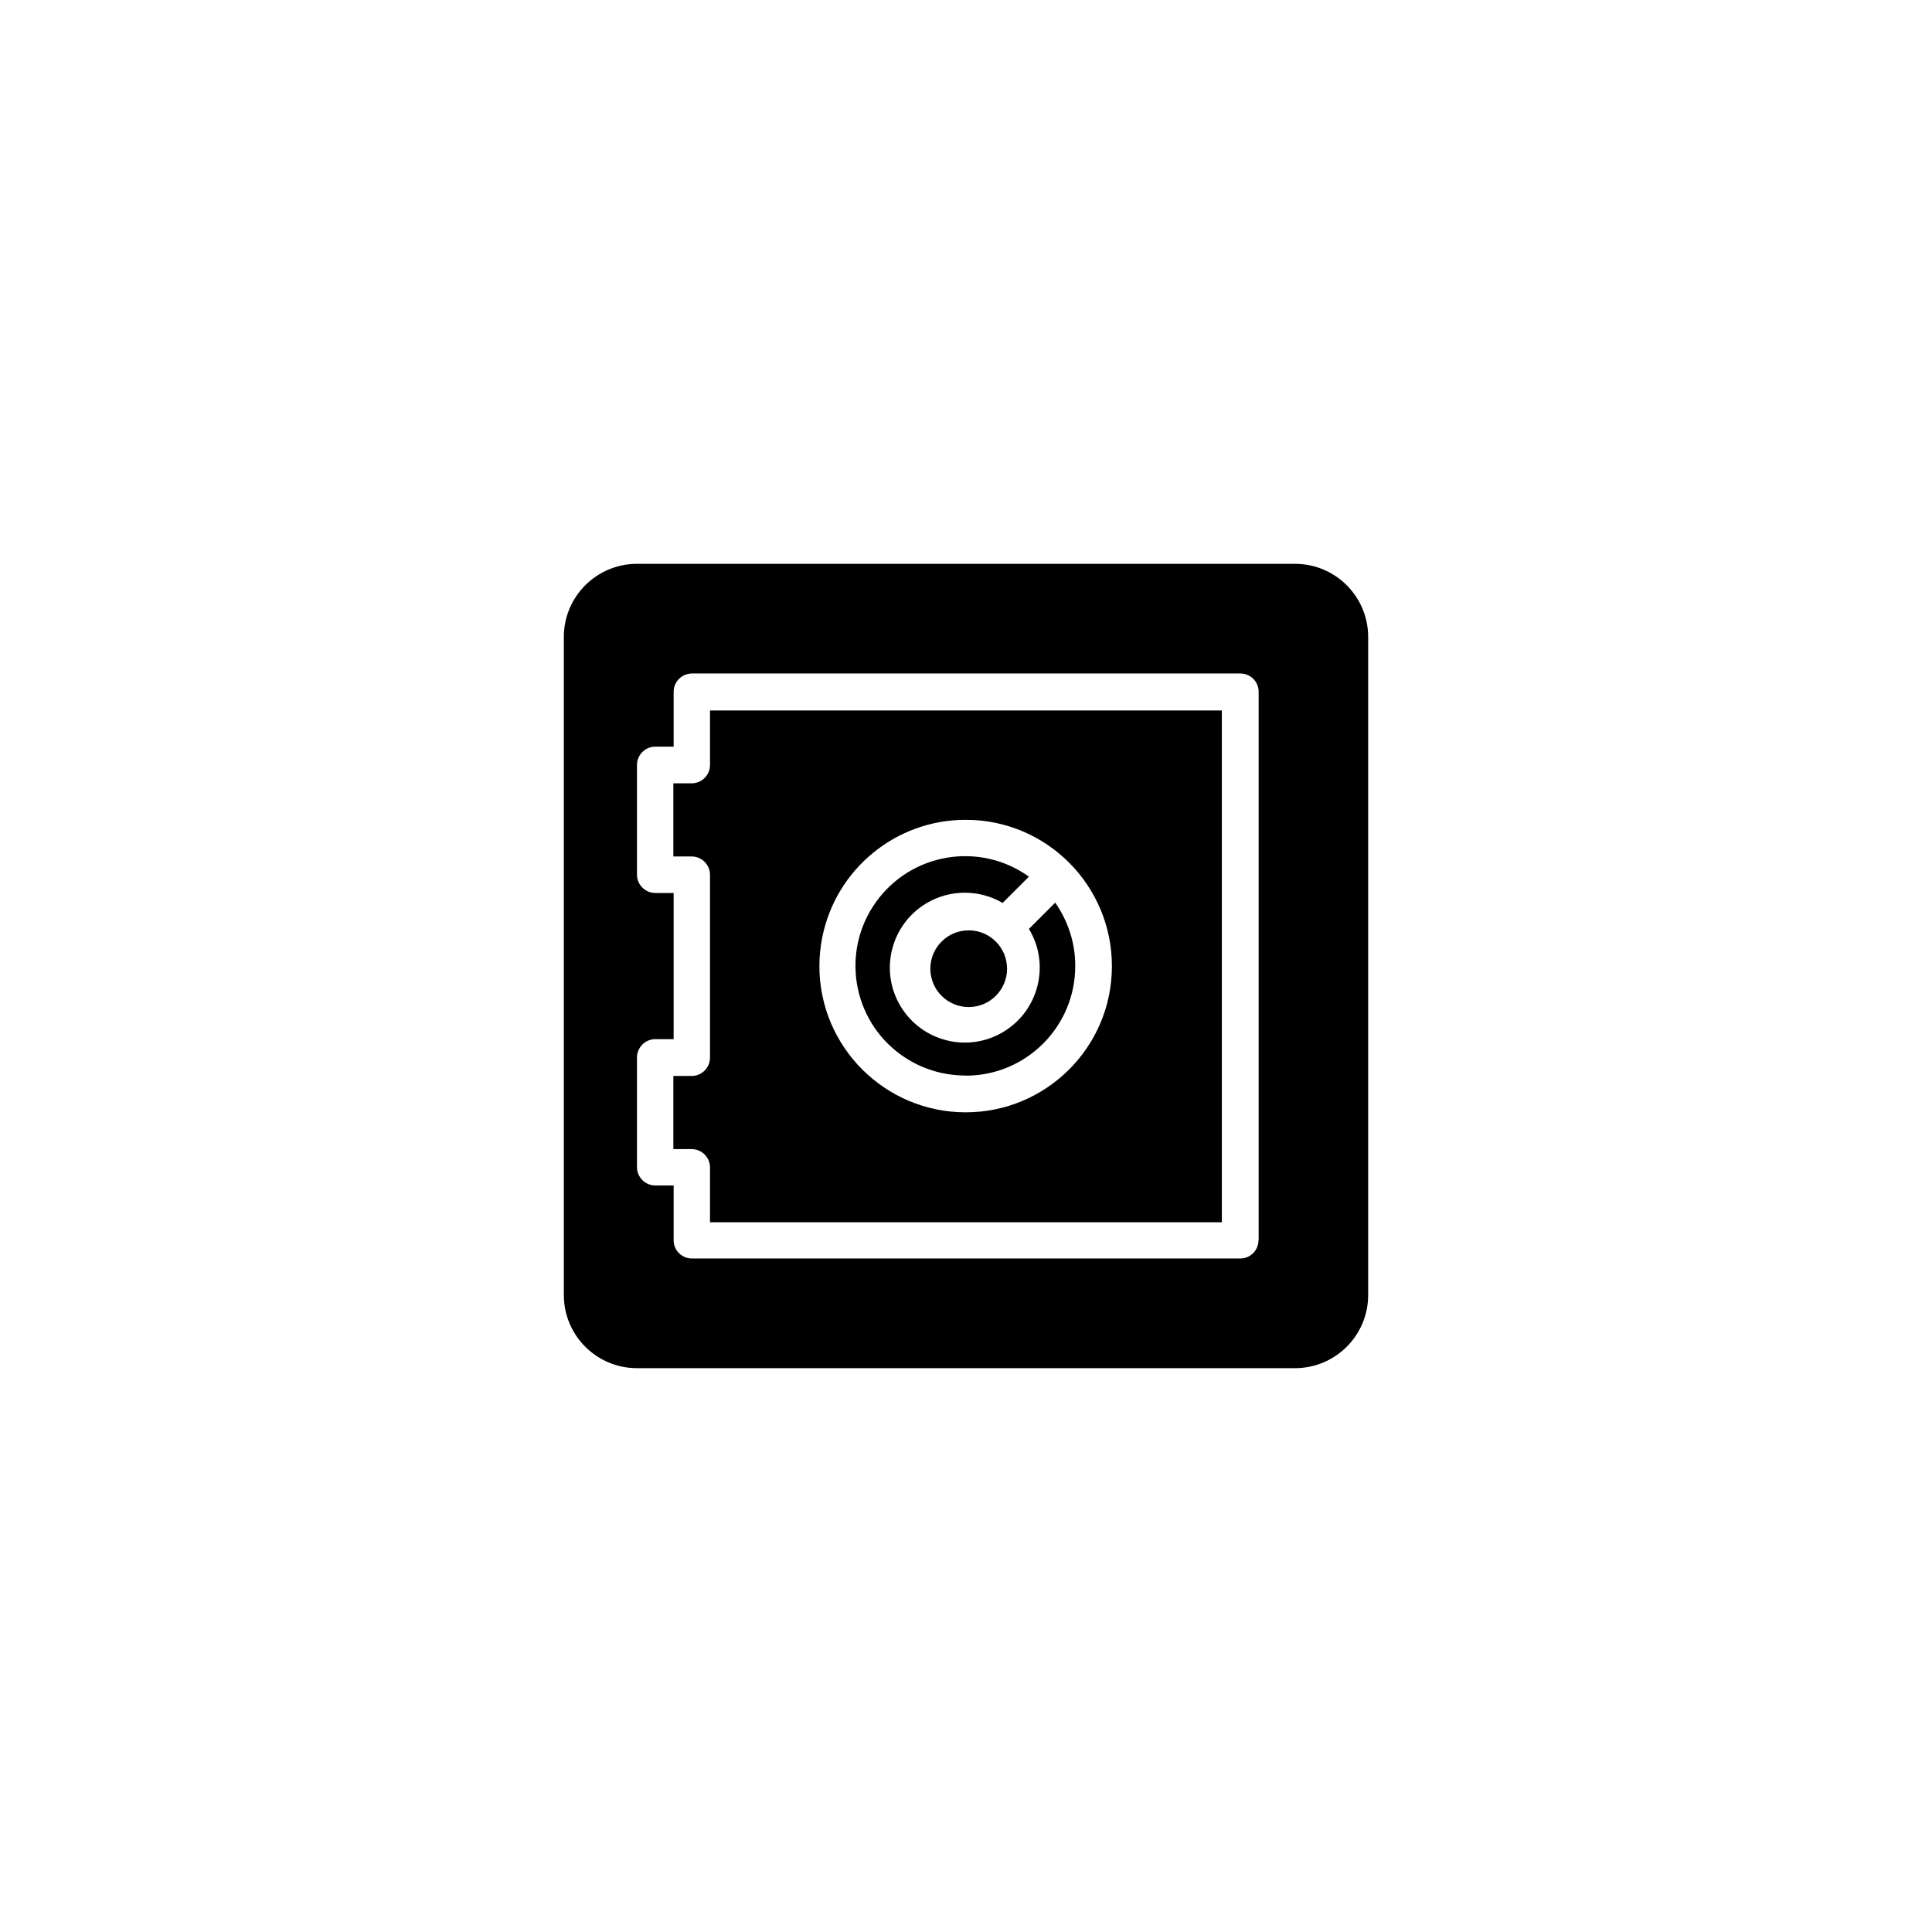 <?xml version="1.0" encoding="UTF-8"?><svg id="a" xmlns="http://www.w3.org/2000/svg" viewBox="0 0 136 136"><defs><style>.f{fill:none;}</style></defs><rect class="f" width="136" height="136"/><circle id="b" cx="68.19" cy="68.19" r="2.7"/><path id="c" d="m49.98,53.85c0,.71-.58,1.29-1.29,1.29h-1.29v5.15h1.29c.71,0,1.29.58,1.29,1.29h0v12.87c0,.71-.58,1.29-1.29,1.29h-1.29v5.15h1.29c.71,0,1.29.58,1.29,1.29v3.86h36.03v-36.03h-36.03v3.86Zm18.01,3.86c5.69,0,10.29,4.63,10.28,10.31,0,5.69-4.63,10.29-10.31,10.28s-10.29-4.63-10.28-10.31c0-.67.07-1.34.2-2,.96-4.82,5.2-8.29,10.11-8.28h0Z"/><path id="d" d="m68,75.72c4.26-.01,7.71-3.48,7.69-7.75,0-1.59-.5-3.13-1.41-4.43l-1.85,1.85c1.51,2.49.7,5.74-1.79,7.24-2.49,1.51-5.74.7-7.24-1.79-1.51-2.49-.7-5.74,1.79-7.24,1.65-1,3.72-1.01,5.39-.04l1.85-1.85c-3.47-2.48-8.29-1.68-10.77,1.79s-1.68,8.29,1.79,10.77c1.33.95,2.92,1.45,4.55,1.44h0Z"/><path id="e" d="m91.16,39.69h-46.32c-2.84,0-5.15,2.3-5.15,5.15v46.32c0,2.84,2.3,5.15,5.15,5.15h46.32c2.84,0,5.15-2.3,5.15-5.15v-46.32c0-2.84-2.3-5.15-5.15-5.15Zm-2.57,47.61c0,.71-.57,1.29-1.28,1.29,0,0,0,0,0,0h-38.6c-.71,0-1.29-.57-1.29-1.28,0,0,0,0,0,0v-3.86h-1.29c-.71,0-1.29-.58-1.29-1.29v-7.72c0-.71.58-1.29,1.29-1.29h1.29v-10.29h-1.29c-.71,0-1.29-.58-1.29-1.29h0v-7.72c0-.71.58-1.29,1.29-1.29h1.29v-3.86c0-.71.58-1.29,1.29-1.29h38.6c.71,0,1.29.57,1.29,1.28,0,0,0,0,0,0v38.6Z"/></svg>